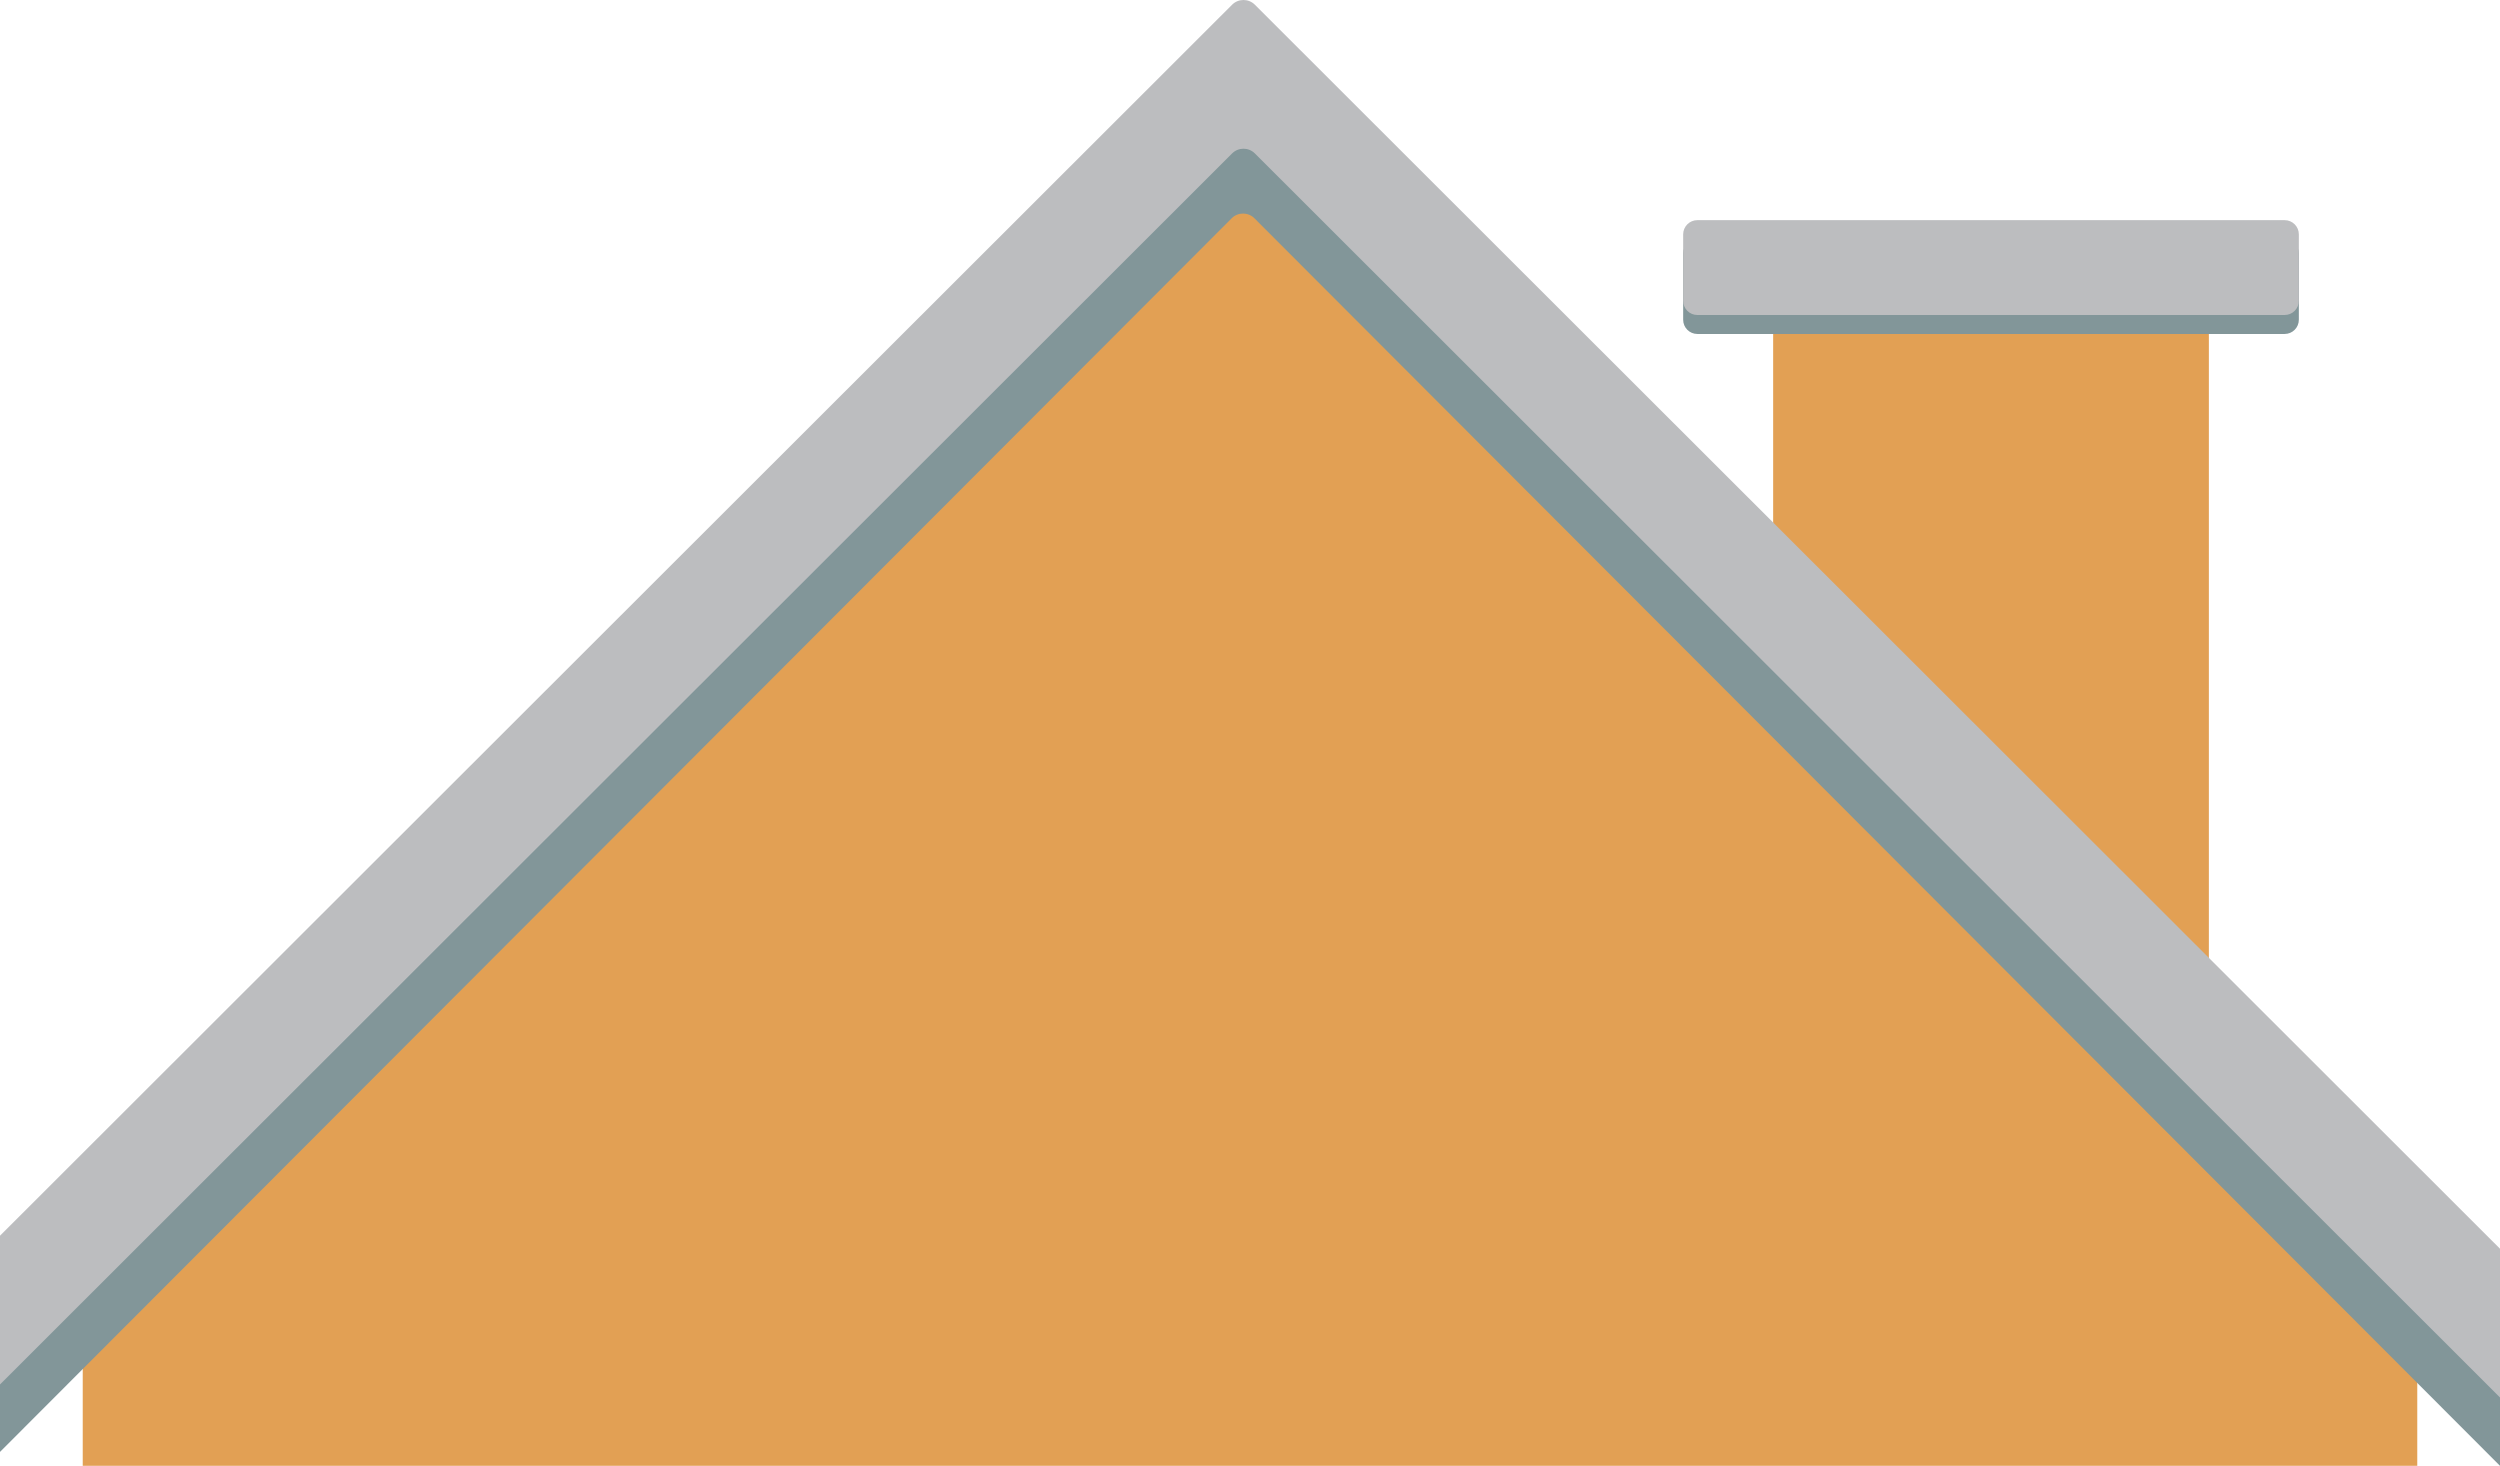 <svg width="1390" height="815" viewBox="0 0 1390 815" fill="none" xmlns="http://www.w3.org/2000/svg">
    <g clip-path="url(#clip0_30_2989)">
        <g clip-path="url(#clip1_30_2989)">
            <path d="M1344 2408H46V729.382L695 79L1344 729.382V2408Z" fill="#E2A054"/>
            <path d="M1228.13 175.141H985.87V707.795H1228.13V175.141Z" fill="#E2A054"/>
            <path d="M1270.26 132.951H943.738C939.375 132.951 935.838 136.493 935.838 140.862V177.778C935.838 182.147 939.375 185.689 943.738 185.689H1270.26C1274.63 185.689 1278.16 182.147 1278.16 177.778V140.862C1278.16 136.493 1274.63 132.951 1270.26 132.951Z" fill="#829699"/>
            <path d="M1270.26 122.403H943.738C939.375 122.403 935.838 125.945 935.838 130.314V167.231C935.838 171.6 939.375 175.141 943.738 175.141H1270.26C1274.63 175.141 1278.16 171.6 1278.16 167.231V130.314C1278.16 125.945 1274.63 122.403 1270.26 122.403Z" fill="#BCBDBF"/>
        </g>
        <path d="M684.824 121.353C688.305 117.867 693.965 117.867 697.445 121.353L1390 815V732.241L697.445 38.614C693.965 35.129 688.305 35.129 684.824 38.614L0 724.5V807.259L684.824 121.353Z" fill="#829699"/>
        <path d="M685.056 85.298C688.543 81.814 694.213 81.814 697.7 85.298L1390 777V694.294L697.7 2.613C694.213 -0.871 688.543 -0.871 685.056 2.613L0 687.058V769.763L685.056 85.298Z" fill="#BCBDBF"/>
    </g>
    <defs>
        <clipPath id="clip0_30_2989">
            <rect width="1390" height="815" fill="white"/>
        </clipPath>
        <clipPath id="clip1_30_2989">
            <rect width="1392" height="2508" fill="white" transform="translate(0 -57)"/>
        </clipPath>
    </defs>
</svg>
